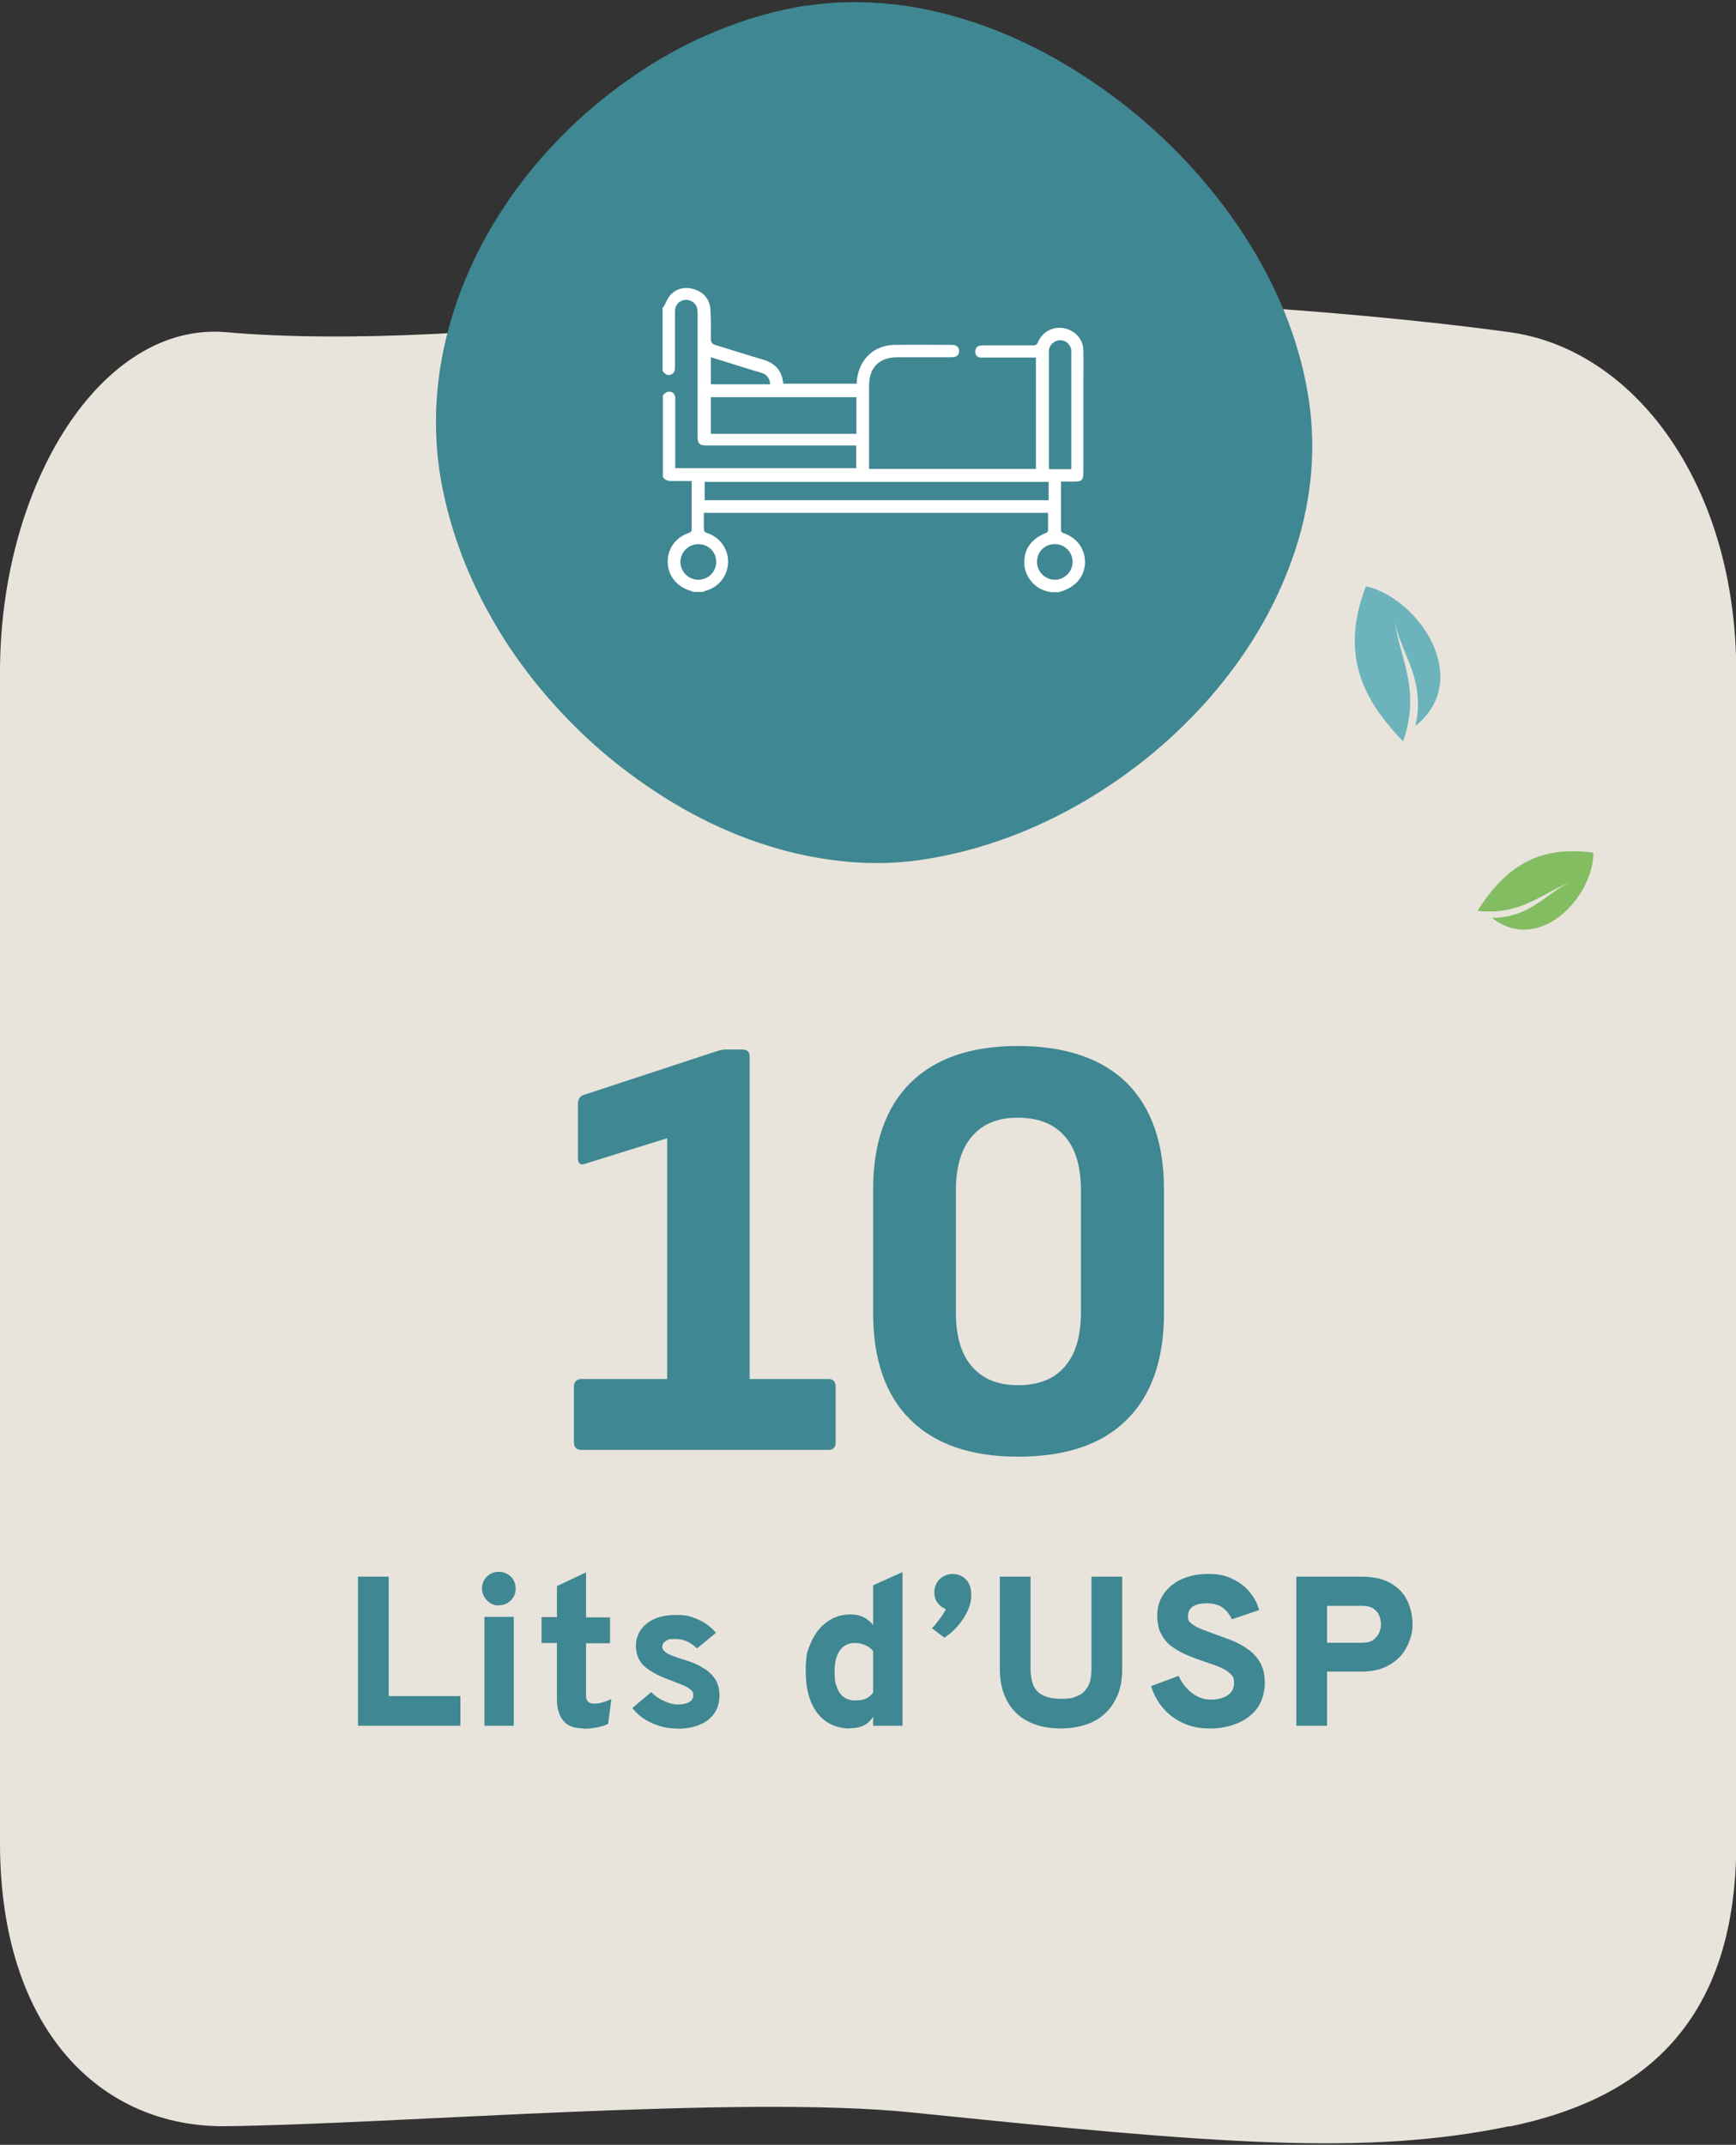 <?xml version="1.0" encoding="UTF-8"?>
<svg id="Calque_1" xmlns="http://www.w3.org/2000/svg" version="1.1" viewBox="0 0 644 795.4">
  <rect x="0" y="0" width="644" height="795.4" fill="#333333" stroke="none"/>
  <!-- Generator: Adobe Illustrator 29.0.0, SVG Export Plug-In . SVG Version: 2.1.0 Build 186)  -->
  <defs>
    <style>
      .st0 {
        fill: #3f8792;
      }

      .st1 {
        fill: #e8e4db;
      }

      .st2 {
        fill: #6cb3bc;
      }

      .st3 {
        fill: #fff;
      }

      .st4 {
        fill: #82bd62;
      }
    </style>
  </defs>
  <path class="st1" d="M560,788.5c-53.6,11.1-108.8,6.5-221.7-5.1-63.4-6.5-190.8,4.3-254.4,5.1C37.6,789.1,0,753,0,683.4V249.2C0,179.6,37.7,119.1,84,123.2c43,3.8,106.2.7,172.1-8.5,78.4-11,227.2-2.1,304,8.5,46.2,6.4,84,56.4,84,126.1v434.2c0,69.6-38,95.6-84,105.1Z"/>
  <path class="st4" d="M553.5,340.4c17.6,13.7,37.6-7.8,37.6-24.2-18.8-2.5-31.6,3.6-43,21.6,17.1,1.8,24.8-7.5,35.5-10.9-9.2,3-14.9,13.4-30.1,13.5"/>
  <path class="st2" d="M525.2,269.1c21.3-17.2,1.2-47.2-18.5-51.7-8.2,21.8-4.5,38.8,13.8,57.5,7-19.9-2-31.8-3.1-45.6,1.1,11.9,11.8,21.6,7.7,39.8"/>
  <g>
    <path class="st0" d="M132.8,640v-55.3h11.4v44.3h26.6v11h-38Z"/>
    <path class="st0" d="M185.1,595.4c-1.7,0-3.2-.6-4.4-1.9-1.2-1.2-1.9-2.7-1.9-4.4s.6-3.2,1.8-4.4c1.2-1.2,2.7-1.8,4.4-1.8s3.3.6,4.5,1.8c1.2,1.2,1.8,2.7,1.8,4.4s-.6,3.2-1.8,4.4-2.7,1.8-4.5,1.8ZM179.7,640v-40.4h10.9v40.4h-10.9Z"/>
    <path class="st0" d="M216.6,641c-3.4,0-5.9-.9-7.5-2.7s-2.5-4.5-2.5-8.1v-20.9h-5.7v-9.6h5.7v-11.5l10.8-5.1v16.7h8.9v9.6h-8.9v19.3c0,1,.2,1.8.7,2.3.5.5,1.2.8,2.2.8,2,0,4.1-.6,6.5-1.7l-1.2,9.2c-1.2.6-2.6,1-4.1,1.3-1.5.3-3.1.5-4.9.5Z"/>
    <path class="st0" d="M250.9,641c-3.2,0-6.3-.7-9.3-2.1-3-1.4-5.3-3.2-7-5.5l7-5.9c1.3,1.4,2.9,2.5,4.7,3.3s3.5,1.3,5.1,1.3,3.3-.3,4.3-.9,1.5-1.4,1.5-2.5-.2-1.3-.7-1.8c-.5-.5-1.3-1.1-2.6-1.7-1.3-.6-3.1-1.3-5.5-2.2-4.6-1.7-7.8-3.5-9.7-5.4-1.9-1.9-2.8-4.4-2.8-7.4s1.4-6.1,4.1-8.2c2.7-2.1,6.3-3.1,10.7-3.1s5.7.6,8.3,1.7c2.6,1.1,4.8,2.8,6.6,4.9l-7,5.8c-2.4-2.3-5.1-3.5-8.1-3.5s-2.6.3-3.5.8c-.9.5-1.3,1.2-1.3,2.1s.5,1.6,1.6,2.3c1.1.7,3.1,1.5,6.1,2.4,3.2.9,5.7,2,7.7,3.3,2,1.2,3.4,2.7,4.4,4.3.9,1.6,1.4,3.5,1.4,5.7,0,3.9-1.4,6.9-4.2,9.1-2.8,2.2-6.7,3.3-11.6,3.3Z"/>
    <path class="st0" d="M315.5,641c-5.2,0-9.3-1.9-12.2-5.6-2.9-3.7-4.4-8.9-4.4-15.6s.7-7.8,2.1-11c1.4-3.2,3.4-5.6,5.9-7.4,2.5-1.8,5.4-2.7,8.7-2.7s6.3,1.3,8.3,4v-14.8l10.9-4.9v57h-10.9v-3.4c-1.7,2.9-4.5,4.3-8.5,4.3ZM317.3,630.6c1.6,0,3-.2,4-.7,1-.5,1.9-1.2,2.6-2.2v-15.4c-.7-.9-1.7-1.7-2.9-2.2s-2.5-.8-3.8-.8c-2.4,0-4.3.9-5.6,2.7-1.3,1.8-2,4.5-2,7.9s.3,4.3.9,5.9,1.4,2.8,2.6,3.6c1.1.8,2.5,1.2,4.1,1.2Z"/>
    <path class="st0" d="M350.4,607.4l-4.7-3.6c.5-.4,1.1-1,1.7-1.9.7-.8,1.3-1.7,2-2.6.6-.9,1.1-1.8,1.5-2.5-1.3-.6-2.3-1.3-3.1-2.4-.8-1-1.2-2.4-1.2-4s.7-3.6,2.1-4.9c1.4-1.2,3-1.8,4.8-1.8s3.5.7,4.8,2c1.3,1.3,2,3.2,2,5.7s-.5,4.1-1.4,6.1c-.9,2-2.2,3.9-3.7,5.6-1.5,1.7-3.1,3.1-4.8,4.2Z"/>
    <path class="st0" d="M393.5,641c-4.7,0-8.7-.9-12.1-2.6s-6-4.3-7.8-7.6c-1.8-3.3-2.7-7.3-2.7-12v-34.1h11.4v34.1c0,4,.9,6.9,2.7,8.6s4.7,2.6,8.6,2.6,4.5-.4,6.2-1.1c1.7-.7,2.9-1.9,3.8-3.5s1.3-3.8,1.3-6.6v-34.1h11.4v34.1c0,4-.6,7.5-1.9,10.3-1.3,2.8-2.9,5.1-5.1,6.9-2.1,1.8-4.5,3-7.2,3.8s-5.5,1.2-8.4,1.2Z"/>
    <path class="st0" d="M448.7,641c-3.5,0-6.7-.6-9.6-1.9-2.9-1.3-5.4-3.1-7.4-5.4-2.1-2.3-3.6-5.1-4.7-8.4l10.2-3.8c1.2,2.6,2.9,4.7,4.9,6.3,2.1,1.6,4.4,2.5,7,2.5s4.7-.5,6.3-1.6c1.6-1.1,2.4-2.6,2.4-4.6s-.5-2.5-1.4-3.4-2.2-1.7-3.8-2.4-3.5-1.3-5.5-2c-2.1-.7-4.1-1.4-6.2-2.3-2.1-.8-4-1.9-5.8-3.1-1.8-1.2-3.2-2.8-4.2-4.7-1.1-1.9-1.6-4.3-1.6-7.1s.7-5.4,2.2-7.7c1.5-2.3,3.6-4.2,6.5-5.6s6.3-2.1,10.3-2.1,6.3.6,8.8,1.8c2.6,1.2,4.7,2.8,6.4,4.8,1.7,2,2.9,4.3,3.6,6.8l-10.1,3.4c-.8-1.7-1.9-3.1-3.3-4.2-1.4-1.1-3.4-1.7-6-1.7s-4,.4-5.2,1.2c-1.2.8-1.8,2-1.8,3.6s.4,1.9,1.2,2.6c.8.7,2,1.4,3.4,2,1.5.6,3.1,1.2,5,1.9,2.3.8,4.5,1.6,6.8,2.5s4.3,2.1,6.1,3.4c1.8,1.3,3.3,3,4.4,5,1.1,2,1.6,4.5,1.6,7.4s-.9,6.6-2.7,9.1-4.2,4.4-7.3,5.7c-3.1,1.3-6.5,2-10.3,2Z"/>
    <path class="st0" d="M480.9,640v-55.3h24.1c4.7,0,8.4.9,11.2,2.6s4.8,3.9,6,6.6c1.2,2.7,1.8,5.5,1.8,8.4s-.4,4.1-1.1,6.1-1.8,4-3.3,5.7c-1.5,1.7-3.5,3.1-5.9,4.2-2.4,1.1-5.3,1.6-8.7,1.6h-12.7v20.1h-11.4ZM492.2,609.2h13.2c1.7,0,3-.3,4-1,1-.7,1.7-1.6,2.2-2.6.4-1.1.7-2.1.7-3.2s-.2-2-.6-3.1-1.1-2-2.1-2.7-2.4-1.1-4.1-1.1h-13.2v13.8Z"/>
  </g>
  <g>
    <path class="st0" d="M215.8,537.7c-2,0-2.9-1-2.9-2.9v-20.5c0-1.9,1-2.9,2.9-2.9h31.7v-89.3l-30.2,9.4c-2,.8-2.9,0-2.9-2v-20.2c0-1.6.7-2.7,2-3.2l49.3-16.2c1.2-.4,2.4-.7,3.6-.7h6.1c1.8,0,2.7.9,2.7,2.7v119.5h29.2c1.8,0,2.7,1,2.7,2.9v20.5c0,2-.9,2.9-2.7,2.9h-91.6Z"/>
    <path class="st0" d="M377.6,540.2c-17.4,0-30.7-4.6-39.9-13.7-9.2-9.1-13.8-22.3-13.8-39.6v-45.7c0-17.2,4.6-30.4,13.8-39.6,9.2-9.1,22.5-13.7,39.9-13.7s31.2,4.6,40.4,13.7c9.2,9.2,13.8,22.4,13.8,39.6v45.7c0,17.3-4.6,30.5-13.8,39.6-9.2,9.2-22.7,13.7-40.4,13.7ZM377.6,513.7c7.6,0,13.5-2.3,17.4-6.9,4-4.6,6-11.3,6-20.1v-45.2c0-8.8-2-15.6-6-20.1-4-4.6-9.8-6.9-17.4-6.9s-13,2.3-17,6.9c-4,4.6-6,11.3-6,20.1v45.2c0,8.9,2,15.6,6,20.1,4,4.6,9.6,6.9,17,6.9Z"/>
  </g>
  <g>
    <path class="st0" d="M298.7,2.1c-9.7,1.6-19.6,4.2-29.1,7.9-9.4,3.6-18.7,8.1-27.5,13.6-8.7,5.4-17.1,11.6-24.9,18.5-7.8,6.9-15,14.5-21.4,22.5-6.5,8.1-12.1,16.8-16.9,25.7-4.8,9.1-8.7,18.5-11.5,28.1-6,20.1-7.2,40.2-3.8,59.8,1.8,10,4.7,20.1,8.6,30,3.9,9.7,8.8,19.2,14.5,28.3,5.7,9,12.3,17.6,19.6,25.6,7.2,8,15.2,15.4,23.6,22,8.5,6.6,17.4,12.5,26.6,17.5,9.3,5,18.9,9.1,28.6,12.1,9.8,3.1,19.8,5,29.5,5.9,10,.9,20,.5,29.5-1.1,9.8-1.6,19.7-4.2,29.5-7.8,9.6-3.5,19.1-8,28.2-13.3,9.1-5.3,17.8-11.4,25.9-18.1,8.1-6.8,15.7-14.2,22.4-22.1,6.8-8,12.9-16.5,17.9-25.3,5.2-9,9.3-18.3,12.4-27.6,6.5-19.8,8.1-39.7,4.6-59.2-1.7-10-4.7-20.1-8.8-30.1-4-9.7-9.1-19.3-15.2-28.6-11.9-18.1-27.5-34.9-45.2-48.5-8.8-6.8-18.2-12.9-27.7-18-9.7-5.2-19.6-9.4-29.6-12.5-10.1-3.2-20.3-5.3-30.2-6.1-10.2-.9-20.2-.6-29.7.9"/>
    <path class="st3" d="M246,114.1c.9-1.5,1.5-3.3,2.6-4.6,2.4-2.6,5.6-3.3,9-2.2,3.4,1.1,5.6,3.6,5.9,7.1.3,3.7.2,7.4.2,11.1,0,1.5.5,2.1,1.9,2.5,5.9,1.8,11.7,3.7,17.6,5.4,4.3,1.3,6.8,4,7.3,8.4,0,.1.1.3.2.5h27.1c0-.7.1-1.5.2-2.2,1.1-7.2,6.5-12.1,13.8-12.2,7.1-.1,14.2,0,21.3,0,1.8,0,2.8.9,2.7,2.4,0,1.4-1,2.2-2.8,2.2-6.7,0-13.5,0-20.2,0-6.6,0-10.4,3.8-10.4,10.5,0,9.7,0,19.4,0,29.1,0,.6,0,1.1,0,1.8h61.9v-41.3c-.5,0-1.1,0-1.7,0-5.8,0-11.5,0-17.3,0-.6,0-1.1,0-1.7,0-1.1-.2-1.8-.9-1.8-2.1,0-1.2.5-2,1.6-2.3.6-.1,1.2-.1,1.8-.1,6,0,11.9,0,17.9,0,1,0,1.6-.2,2-1.3,1.6-3.8,5.6-5.8,9.5-5.1,4.2.8,7.2,4,7.3,8.2.1,4.7,0,9.4,0,14.1,0,10.3,0,20.7,0,31,0,3.1-.5,3.6-3.7,3.6-1.5,0-3,0-4.6,0,0,.5,0,.9,0,1.3,0,5.4,0,10.8,0,16.2,0,.7-.1,1.3.9,1.6,5.2,1.8,8.2,6.1,8,11.3-.3,5-3.7,8.9-9.1,10.4-.1,0-.3.1-.4.2h-3.4c0,0-.2-.1-.3-.1-6-1.1-9.1-6.2-9.3-10.2-.3-5.5,2.4-9.4,8.1-11.7.3-.1.7-.5.7-.8,0-2.2,0-4.3,0-6.6h-127.7c0,2,0,3.8,0,5.7,0,1,.3,1.5,1.3,1.8,4.8,1.6,7.8,6,7.7,10.9-.2,5-3.4,9.1-8.3,10.5-.3,0-.6.2-1,.4h-3.7c-.2,0-.3-.2-.5-.3-5.2-1.3-8.7-5.4-8.9-10.5-.2-5,2.8-9.4,7.9-11.1,1-.3,1-.9,1-1.7,0-5.4,0-10.8,0-16.2,0-.4,0-.8,0-1.3-2.5,0-4.9,0-7.4,0-1.4,0-2.5-.3-3.3-1.5v-30.3c.8-.9,1.8-1.7,3.2-1.2,1.4.6,1.4,1.8,1.4,3.1,0,7.8,0,15.7,0,23.5,0,.5,0,1.1,0,1.6h67.1v-8.4c-.7,0-1.3,0-1.9,0-17.9,0-35.8,0-53.7,0-2.5,0-3.2-.7-3.2-3.2,0-5.3,0-10.6,0-15.9,0-9.9,0-19.9,0-29.8,0-1.5-.2-3-1.4-4-1.3-1.1-2.8-1.4-4.4-.8-1.8.7-2.6,2.2-2.6,4.1,0,6.8,0,13.6,0,20.3,0,1.3-.1,2.5-1.5,3-1.4.6-2.3-.3-3.1-1.3,0-8,0-15.9,0-23.9ZM389,178.7h-127.6v6.8h127.6v-6.8ZM317.7,160.9v-13.6h-54v13.6h54ZM397.4,173.9c0-.6,0-1.1,0-1.5,0-13.7,0-27.5,0-41.2,0-.5,0-1,0-1.5-.3-2-2.1-3.6-4.2-3.5-2,0-3.8,1.6-4.1,3.6,0,.6,0,1.1,0,1.7,0,13.6,0,27.2,0,40.8s0,1.1,0,1.7h8.3ZM263.7,132.4v10.1h22c-.1-2-1.1-3.5-2.9-4.1-1.2-.4-2.4-.8-3.6-1.1-5.1-1.6-10.2-3.2-15.4-4.8ZM259.1,201.8c-3.7,0-6.6,2.9-6.7,6.5,0,3.7,3,6.7,6.7,6.7,3.6,0,6.6-3,6.6-6.6,0-3.7-2.9-6.6-6.6-6.6ZM384.7,208.4c0,3.6,3,6.6,6.6,6.6,3.6,0,6.6-3,6.6-6.6,0-3.7-3-6.7-6.7-6.6-3.7,0-6.5,2.9-6.5,6.6Z"/>
  </g>
</svg>